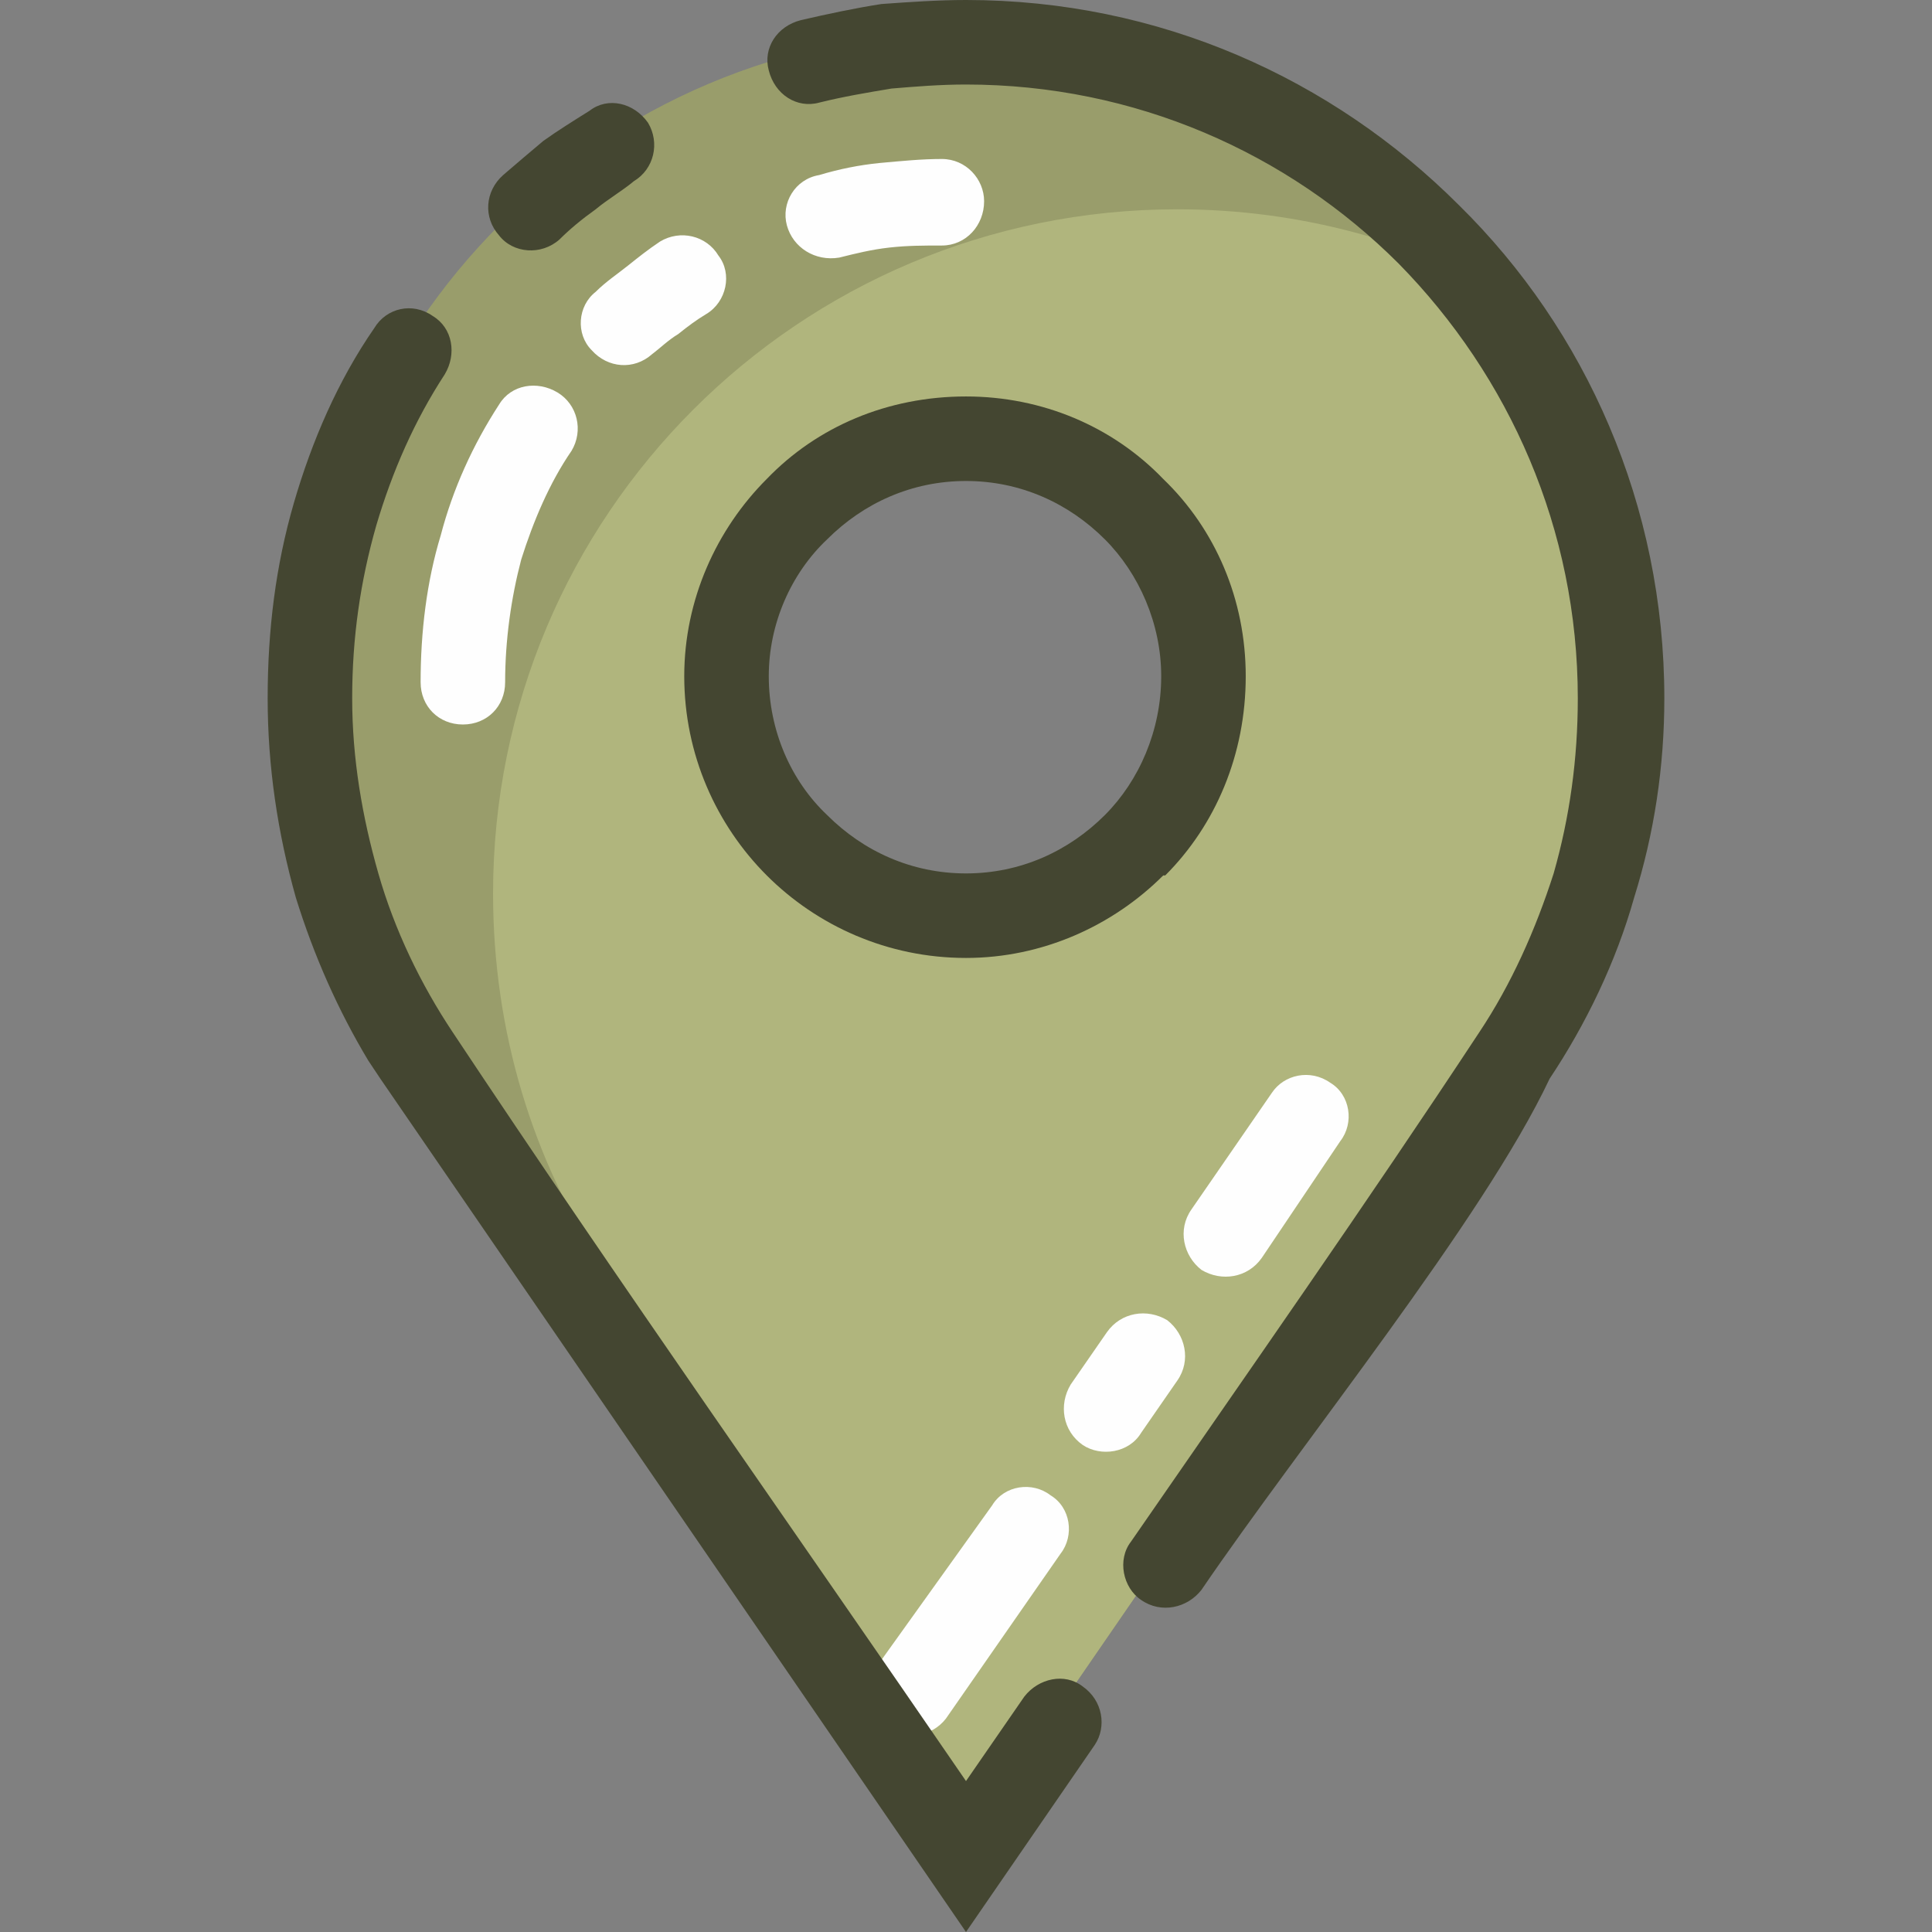 <?xml version="1.0" encoding="UTF-8"?>
<!DOCTYPE svg PUBLIC "-//W3C//DTD SVG 1.1//EN" "http://www.w3.org/Graphics/SVG/1.1/DTD/svg11.dtd">
<!-- Creator: CorelDRAW X8 -->
<svg xmlns="http://www.w3.org/2000/svg" xml:space="preserve" width="9.596mm" height="9.596mm" version="1.1" style="shape-rendering:geometricPrecision; text-rendering:geometricPrecision; image-rendering:optimizeQuality; fill-rule:evenodd; clip-rule:evenodd"
viewBox="0 0 960 960"
 xmlns:xlink="http://www.w3.org/1999/xlink">
 <rect x="0" y="0" width="960" height="960" fill="#808080" stroke="none"/>
 <defs>
  <style type="text/css">
   <![CDATA[
    .fil0 {fill:#999D6B}
    .fil1 {fill:#B0B57D}
    .fil2 {fill:#FEFEFE;fill-rule:nonzero}
    .fil3 {fill:#444631;fill-rule:nonzero}
   ]]>
  </style>
 </defs>
 <g id="Layer_x0020_1">
  <g id="_2630814120832">
   <path class="fil0" d="M214 532l-1 -2 -4 -6 -3 -4c-33,-51 -53,-112 -53,-178 0,-180 146,-326 326,-326 180,0 326,146 326,326 0,66 -20,127 -53,178l-3 4 -4 6 -1 2 -265 385 -265 -385zm265 -329c66,0 119,53 119,118 0,66 -53,119 -119,119 -65,0 -118,-53 -118,-119 0,-65 53,-118 118,-118z"/>
   <path class="fil1" d="M753 148c34,53 55,117 55,185 0,69 -21,133 -56,186l-3 5 -4 6 -1 2 -256 372 -179 -261 -1 -2 -5 -6 -3 -5c-35,-53 -55,-117 -55,-186 0,-188 152,-340 340,-340 61,0 118,16 168,44zm-177 250c-23,36 -57,67 -89,66 -48,-1 -126,-51 -126,-121 0,-68 52,-131 118,-131 109,0 153,100 97,186z"/>
   <path class="fil2" d="M632 543c6,-9 19,-12 29,-5 10,6 12,20 5,29l-39 58c-7,10 -20,12 -30,6 -9,-7 -12,-20 -5,-30l40 -58zm-82 119c7,-10 20,-12 30,-6 9,7 12,20 5,30l-18 26c-6,10 -20,12 -29,6 -10,-7 -12,-20 -6,-30l18 -26zm-57 86c6,-10 20,-12 29,-5 10,6 12,20 5,29l-57 82c-7,9 -20,11 -30,5 -9,-7 -12,-20 -5,-30l58 -81z"/>
   <path class="fil3" d="M480 197c38,0 73,15 98,41 26,25 41,60 41,98 0,39 -15,74 -40,99l-1 0c-25,25 -60,41 -98,41 -39,0 -74,-16 -99,-41 -25,-25 -41,-60 -41,-99 0,-38 16,-73 41,-98l0 0c25,-26 60,-41 99,-41zm69 71c-18,-18 -42,-29 -69,-29 -27,0 -51,11 -69,29l0 0c-18,17 -29,42 -29,68 0,27 11,52 29,69 18,18 42,29 69,29 27,0 51,-11 69,-29l0 0c17,-17 28,-42 28,-69 0,-26 -11,-51 -28,-68z"/>
   <path class="fil3" d="M407 51c-11,3 -22,-4 -25,-16 -3,-11 4,-22 16,-25 13,-3 27,-6 40,-8 14,-1 28,-2 42,-2 96,0 182,39 245,102 63,62 102,149 102,245 0,34 -5,67 -15,99 -9,32 -24,63 -42,90 -33,70 -124,182 -173,254 -7,9 -20,12 -30,5 -9,-6 -12,-20 -5,-29 58,-84 117,-168 173,-253 16,-24 28,-51 37,-79 8,-28 12,-57 12,-87 0,-84 -34,-160 -89,-216 -55,-55 -131,-89 -215,-89 -13,0 -25,1 -37,2 -12,2 -24,4 -36,7zm102 792c7,-9 20,-12 29,-5 10,7 12,20 6,29l-64 93 -291 -424c-2,-3 -4,-6 -6,-9 -15,-25 -27,-52 -36,-81 -9,-32 -14,-65 -14,-99 0,-34 4,-66 13,-97 9,-31 22,-61 40,-87 6,-10 19,-13 29,-6 10,6 12,19 6,29 -15,23 -26,48 -34,75 -8,28 -12,56 -12,86 0,30 5,59 13,87 8,28 21,55 37,79 83,125 170,248 255,372l29 -42zm-231 -724c-9,8 -23,7 -30,-2 -8,-9 -7,-22 2,-30 7,-6 14,-12 20,-17 7,-5 15,-10 23,-15 9,-7 22,-4 29,6 6,10 3,23 -7,29 -6,5 -13,9 -19,14 -7,5 -13,10 -18,15z"/>
   <path class="fil2" d="M417 128c-12,2 -23,-5 -26,-16 -3,-11 4,-23 16,-25 10,-3 20,-5 30,-6 11,-1 21,-2 31,-2 12,0 21,10 21,21 0,12 -9,22 -21,22 -9,0 -17,0 -26,1 -9,1 -17,3 -25,5zm-166 211c0,12 -9,21 -21,21 -12,0 -21,-9 -21,-21 0,-25 3,-50 10,-73 6,-23 16,-45 29,-65 6,-10 19,-12 29,-6 10,6 13,19 7,29 -11,16 -19,35 -25,54 -5,19 -8,40 -8,61zm73 -163c-9,8 -22,7 -30,-2 -8,-8 -7,-22 2,-29 5,-5 11,-9 16,-13 5,-4 10,-8 16,-12 10,-6 23,-3 29,7 7,9 4,23 -6,29 -5,3 -9,6 -14,10 -5,3 -9,7 -13,10z"/>
  </g>
 </g>
</svg>
